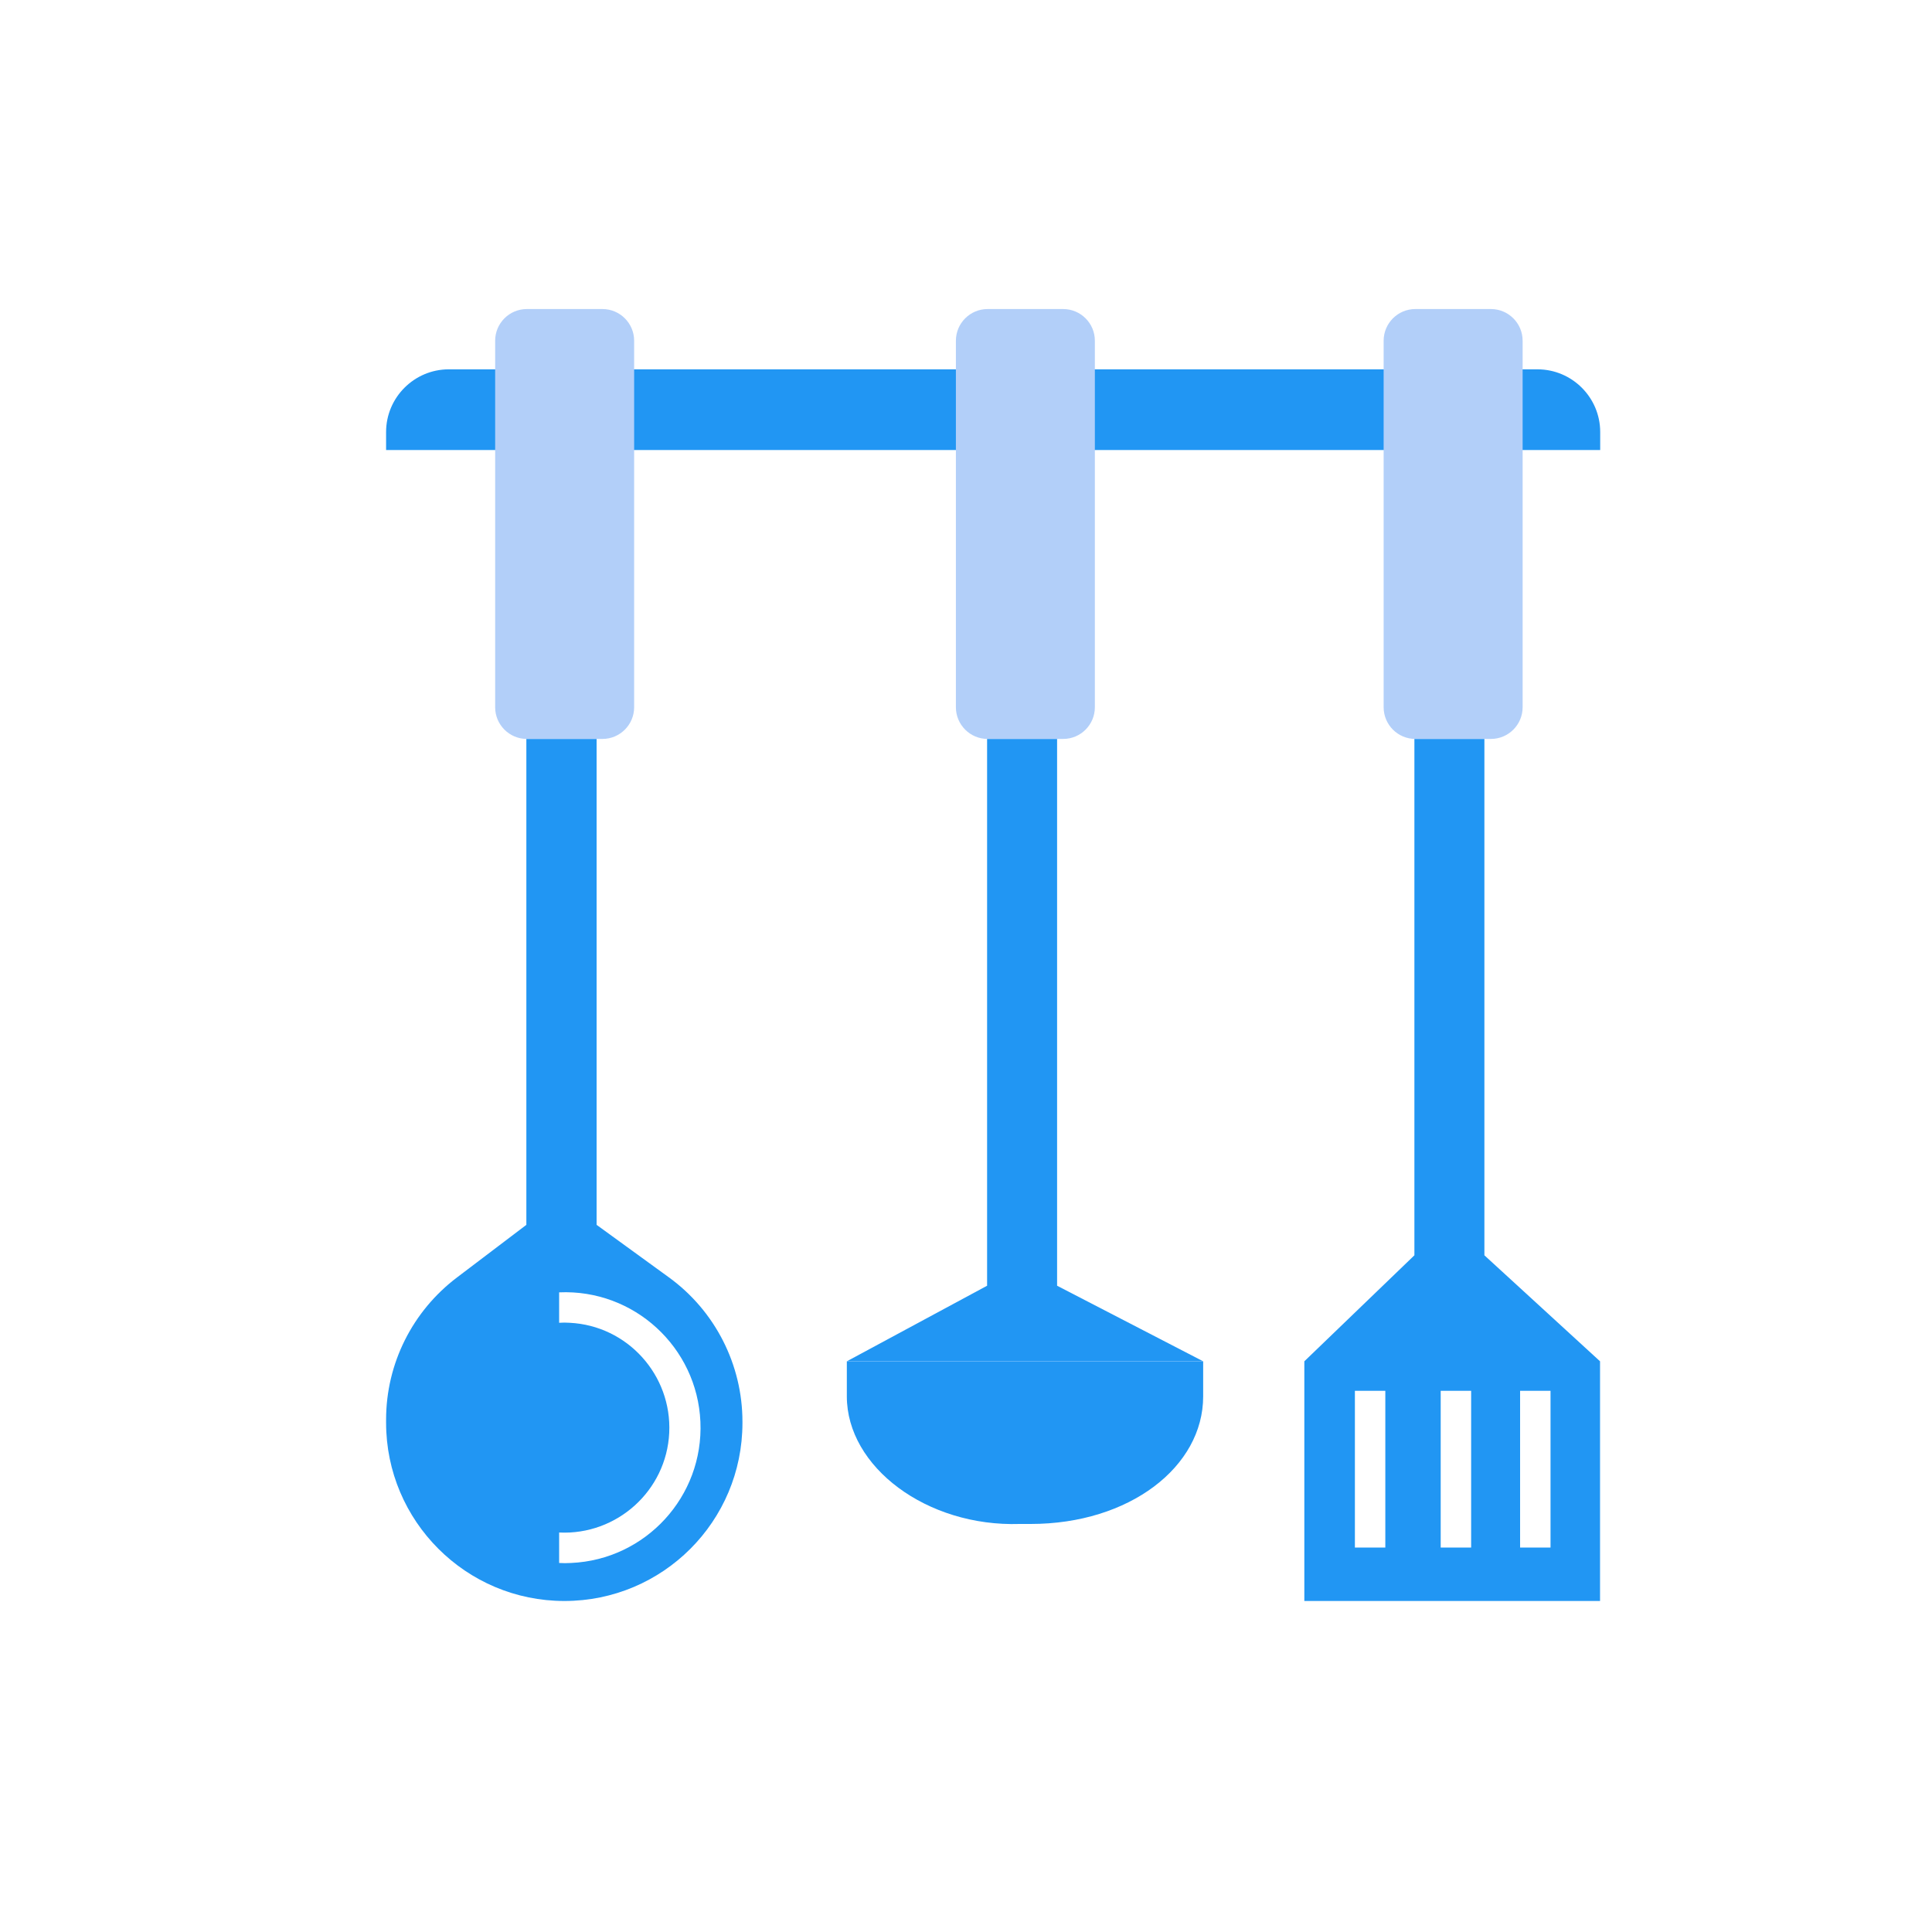 <svg width="100" height="100" viewBox="0 0 100 100" fill="none" xmlns="http://www.w3.org/2000/svg">
<rect width="100" height="100" fill="white"/>
<path d="M23.227 19.117H79.583C81.369 19.117 82.826 20.574 82.826 22.36V23.292H19.984V22.36C19.984 20.574 21.442 19.117 23.227 19.117Z" fill="#2196F3"/>
<path d="M76.832 64.974V38.246H73.209V64.974L67.512 70.461V82.867H82.818V70.461L76.832 64.974Z" fill="#2196F3"/>
<path d="M78.68 71.988H80.255V80.101H78.68V71.988Z" fill="white"/>
<path d="M74.57 71.988H76.146V80.101H74.57V71.988Z" fill="white"/>
<path d="M70.129 71.988H71.704V80.101H70.129V71.988Z" fill="white"/>
<path d="M73.258 15.996H77.17C78.076 15.996 78.811 16.731 78.811 17.637V36.606C78.811 37.512 78.076 38.247 77.17 38.247H73.258C72.352 38.247 71.617 37.512 71.617 36.606V17.637C71.617 16.731 72.352 15.996 73.258 15.996Z" fill="#B2CFF9"/>
<path d="M62.276 70.465V72.276C62.276 75.926 58.456 78.88 53.349 78.88H52.785C47.967 79.037 43.832 75.926 43.832 72.276V70.465H62.276Z" fill="#2196F3"/>
<path d="M62.276 70.461H43.832L51.092 66.549V38.246H54.715V66.549L62.276 70.461Z" fill="#2196F3"/>
<path d="M51.117 15.996H55.029C55.935 15.996 56.67 16.731 56.67 17.637V36.606C56.67 37.512 55.935 38.247 55.029 38.247H51.117C50.212 38.247 49.477 37.512 49.477 36.606V17.637C49.477 16.731 50.212 15.996 51.117 15.996Z" fill="#B2CFF9"/>
<path d="M30.88 63.398V38.246H27.244V63.398L23.66 66.116C21.35 67.862 19.984 70.579 19.984 73.48V73.638C19.984 78.731 24.119 82.867 29.213 82.867C34.306 82.867 38.429 78.745 38.429 73.651V73.638V73.585C38.429 70.632 37.011 67.849 34.622 66.116L30.88 63.398Z" fill="#2196F3"/>
<path d="M27.27 15.996H31.182C32.088 15.996 32.823 16.731 32.823 17.637V36.606C32.823 37.512 32.088 38.247 31.182 38.247H27.27C26.364 38.247 25.629 37.512 25.629 36.606V17.637C25.629 16.731 26.364 15.996 27.27 15.996Z" fill="#B2CFF9"/>
<path d="M28.941 80.899V79.323C31.934 79.468 34.494 77.157 34.639 74.164C34.783 71.171 32.473 68.611 29.48 68.467C29.296 68.454 29.125 68.454 28.941 68.467V66.892C32.814 66.721 36.083 69.727 36.253 73.587C36.424 77.459 33.418 80.728 29.558 80.899C29.348 80.912 29.138 80.912 28.941 80.899Z" fill="white"/>
</svg>
